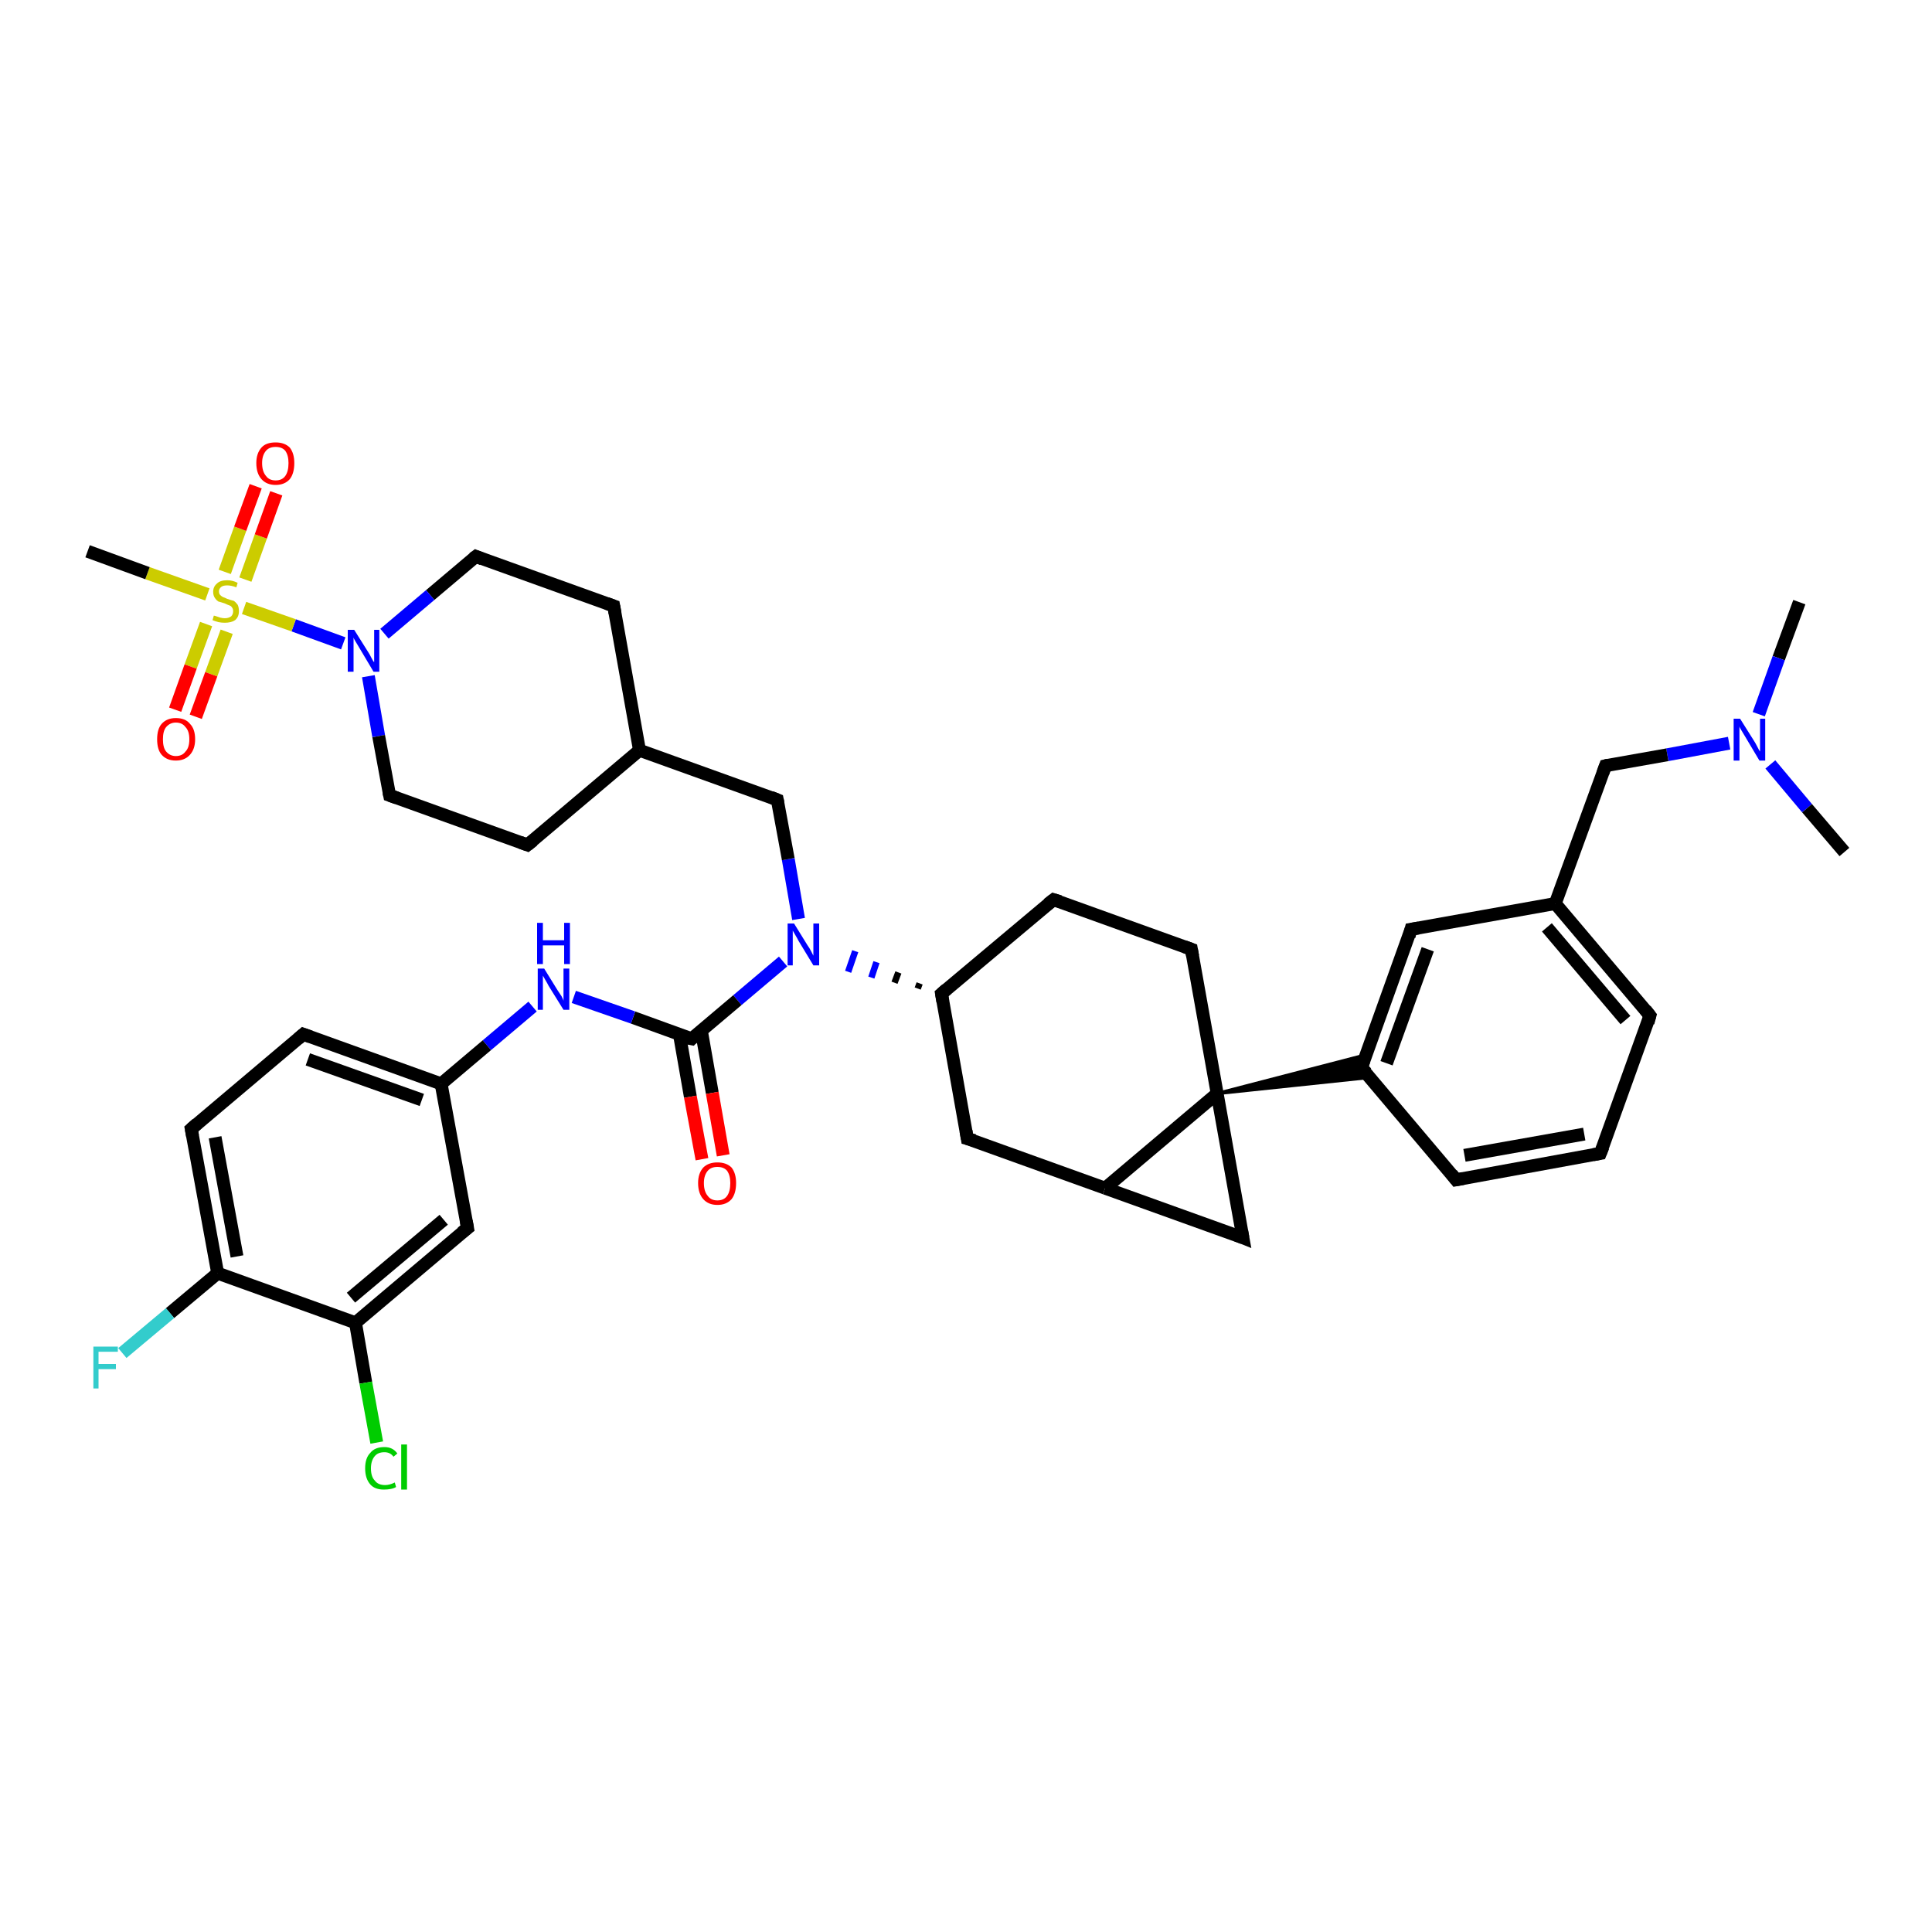 <?xml version='1.0' encoding='iso-8859-1'?>
<svg version='1.1' baseProfile='full'
              xmlns='http://www.w3.org/2000/svg'
                      xmlns:rdkit='http://www.rdkit.org/xml'
                      xmlns:xlink='http://www.w3.org/1999/xlink'
                  xml:space='preserve'
width='300px' height='300px' viewBox='0 0 300 300'>
<!-- END OF HEADER -->
<rect style='opacity:1.0;fill:#FFFFFF;stroke:none' width='300.0' height='300.0' x='0.0' y='0.0'> </rect>
<path class='bond-0 atom-0 atom-1' d='M 279.4,93.5 L 276.2,102.2' style='fill:none;fill-rule:evenodd;stroke:#000000;stroke-width:2.0px;stroke-linecap:butt;stroke-linejoin:miter;stroke-opacity:1' />
<path class='bond-0 atom-0 atom-1' d='M 276.2,102.2 L 273.1,110.9' style='fill:none;fill-rule:evenodd;stroke:#0000FF;stroke-width:2.0px;stroke-linecap:butt;stroke-linejoin:miter;stroke-opacity:1' />
<path class='bond-1 atom-1 atom-2' d='M 274.9,118.7 L 280.6,125.5' style='fill:none;fill-rule:evenodd;stroke:#0000FF;stroke-width:2.0px;stroke-linecap:butt;stroke-linejoin:miter;stroke-opacity:1' />
<path class='bond-1 atom-1 atom-2' d='M 280.6,125.5 L 286.4,132.3' style='fill:none;fill-rule:evenodd;stroke:#000000;stroke-width:2.0px;stroke-linecap:butt;stroke-linejoin:miter;stroke-opacity:1' />
<path class='bond-2 atom-1 atom-3' d='M 268.5,115.4 L 258.9,117.2' style='fill:none;fill-rule:evenodd;stroke:#0000FF;stroke-width:2.0px;stroke-linecap:butt;stroke-linejoin:miter;stroke-opacity:1' />
<path class='bond-2 atom-1 atom-3' d='M 258.9,117.2 L 249.3,118.9' style='fill:none;fill-rule:evenodd;stroke:#000000;stroke-width:2.0px;stroke-linecap:butt;stroke-linejoin:miter;stroke-opacity:1' />
<path class='bond-3 atom-3 atom-4' d='M 249.3,118.9 L 241.5,140.3' style='fill:none;fill-rule:evenodd;stroke:#000000;stroke-width:2.0px;stroke-linecap:butt;stroke-linejoin:miter;stroke-opacity:1' />
<path class='bond-4 atom-4 atom-5' d='M 241.5,140.3 L 256.2,157.7' style='fill:none;fill-rule:evenodd;stroke:#000000;stroke-width:2.0px;stroke-linecap:butt;stroke-linejoin:miter;stroke-opacity:1' />
<path class='bond-4 atom-4 atom-5' d='M 240.2,144.0 L 252.4,158.4' style='fill:none;fill-rule:evenodd;stroke:#000000;stroke-width:2.0px;stroke-linecap:butt;stroke-linejoin:miter;stroke-opacity:1' />
<path class='bond-5 atom-5 atom-6' d='M 256.2,157.7 L 248.5,179.1' style='fill:none;fill-rule:evenodd;stroke:#000000;stroke-width:2.0px;stroke-linecap:butt;stroke-linejoin:miter;stroke-opacity:1' />
<path class='bond-6 atom-6 atom-7' d='M 248.5,179.1 L 226.1,183.2' style='fill:none;fill-rule:evenodd;stroke:#000000;stroke-width:2.0px;stroke-linecap:butt;stroke-linejoin:miter;stroke-opacity:1' />
<path class='bond-6 atom-6 atom-7' d='M 246.0,176.1 L 227.4,179.4' style='fill:none;fill-rule:evenodd;stroke:#000000;stroke-width:2.0px;stroke-linecap:butt;stroke-linejoin:miter;stroke-opacity:1' />
<path class='bond-7 atom-7 atom-8' d='M 226.1,183.2 L 211.4,165.8' style='fill:none;fill-rule:evenodd;stroke:#000000;stroke-width:2.0px;stroke-linecap:butt;stroke-linejoin:miter;stroke-opacity:1' />
<path class='bond-8 atom-8 atom-9' d='M 211.4,165.8 L 219.1,144.3' style='fill:none;fill-rule:evenodd;stroke:#000000;stroke-width:2.0px;stroke-linecap:butt;stroke-linejoin:miter;stroke-opacity:1' />
<path class='bond-8 atom-8 atom-9' d='M 215.3,165.1 L 221.7,147.4' style='fill:none;fill-rule:evenodd;stroke:#000000;stroke-width:2.0px;stroke-linecap:butt;stroke-linejoin:miter;stroke-opacity:1' />
<path class='bond-9 atom-10 atom-8' d='M 189.0,169.8 L 212.1,163.8 L 211.4,165.8 Z' style='fill:#000000;fill-rule:evenodd;fill-opacity:1;stroke:#000000;stroke-width:0.5px;stroke-linecap:butt;stroke-linejoin:miter;stroke-opacity:1;' />
<path class='bond-9 atom-10 atom-8' d='M 189.0,169.8 L 211.4,165.8 L 212.7,167.3 Z' style='fill:#000000;fill-rule:evenodd;fill-opacity:1;stroke:#000000;stroke-width:0.5px;stroke-linecap:butt;stroke-linejoin:miter;stroke-opacity:1;' />
<path class='bond-10 atom-10 atom-11' d='M 189.0,169.8 L 193.0,192.2' style='fill:none;fill-rule:evenodd;stroke:#000000;stroke-width:2.0px;stroke-linecap:butt;stroke-linejoin:miter;stroke-opacity:1' />
<path class='bond-11 atom-11 atom-12' d='M 193.0,192.2 L 171.6,184.5' style='fill:none;fill-rule:evenodd;stroke:#000000;stroke-width:2.0px;stroke-linecap:butt;stroke-linejoin:miter;stroke-opacity:1' />
<path class='bond-12 atom-12 atom-13' d='M 171.6,184.5 L 150.2,176.8' style='fill:none;fill-rule:evenodd;stroke:#000000;stroke-width:2.0px;stroke-linecap:butt;stroke-linejoin:miter;stroke-opacity:1' />
<path class='bond-13 atom-13 atom-14' d='M 150.2,176.8 L 146.2,154.3' style='fill:none;fill-rule:evenodd;stroke:#000000;stroke-width:2.0px;stroke-linecap:butt;stroke-linejoin:miter;stroke-opacity:1' />
<path class='bond-14 atom-14 atom-15' d='M 146.2,154.3 L 163.6,139.7' style='fill:none;fill-rule:evenodd;stroke:#000000;stroke-width:2.0px;stroke-linecap:butt;stroke-linejoin:miter;stroke-opacity:1' />
<path class='bond-15 atom-15 atom-16' d='M 163.6,139.7 L 185.0,147.4' style='fill:none;fill-rule:evenodd;stroke:#000000;stroke-width:2.0px;stroke-linecap:butt;stroke-linejoin:miter;stroke-opacity:1' />
<path class='bond-16 atom-14 atom-17' d='M 142.8,152.7 L 142.5,153.5' style='fill:none;fill-rule:evenodd;stroke:#000000;stroke-width:1.0px;stroke-linecap:butt;stroke-linejoin:miter;stroke-opacity:1' />
<path class='bond-16 atom-14 atom-17' d='M 139.5,151.0 L 138.9,152.6' style='fill:none;fill-rule:evenodd;stroke:#000000;stroke-width:1.0px;stroke-linecap:butt;stroke-linejoin:miter;stroke-opacity:1' />
<path class='bond-16 atom-14 atom-17' d='M 136.1,149.4 L 135.3,151.8' style='fill:none;fill-rule:evenodd;stroke:#0000FF;stroke-width:1.0px;stroke-linecap:butt;stroke-linejoin:miter;stroke-opacity:1' />
<path class='bond-16 atom-14 atom-17' d='M 132.8,147.7 L 131.7,150.9' style='fill:none;fill-rule:evenodd;stroke:#0000FF;stroke-width:1.0px;stroke-linecap:butt;stroke-linejoin:miter;stroke-opacity:1' />
<path class='bond-17 atom-17 atom-18' d='M 124.0,142.7 L 122.4,133.4' style='fill:none;fill-rule:evenodd;stroke:#0000FF;stroke-width:2.0px;stroke-linecap:butt;stroke-linejoin:miter;stroke-opacity:1' />
<path class='bond-17 atom-17 atom-18' d='M 122.4,133.4 L 120.7,124.2' style='fill:none;fill-rule:evenodd;stroke:#000000;stroke-width:2.0px;stroke-linecap:butt;stroke-linejoin:miter;stroke-opacity:1' />
<path class='bond-18 atom-18 atom-19' d='M 120.7,124.2 L 99.3,116.5' style='fill:none;fill-rule:evenodd;stroke:#000000;stroke-width:2.0px;stroke-linecap:butt;stroke-linejoin:miter;stroke-opacity:1' />
<path class='bond-19 atom-19 atom-20' d='M 99.3,116.5 L 95.3,94.1' style='fill:none;fill-rule:evenodd;stroke:#000000;stroke-width:2.0px;stroke-linecap:butt;stroke-linejoin:miter;stroke-opacity:1' />
<path class='bond-20 atom-20 atom-21' d='M 95.3,94.1 L 73.9,86.4' style='fill:none;fill-rule:evenodd;stroke:#000000;stroke-width:2.0px;stroke-linecap:butt;stroke-linejoin:miter;stroke-opacity:1' />
<path class='bond-21 atom-21 atom-22' d='M 73.9,86.4 L 66.8,92.4' style='fill:none;fill-rule:evenodd;stroke:#000000;stroke-width:2.0px;stroke-linecap:butt;stroke-linejoin:miter;stroke-opacity:1' />
<path class='bond-21 atom-21 atom-22' d='M 66.8,92.4 L 59.7,98.4' style='fill:none;fill-rule:evenodd;stroke:#0000FF;stroke-width:2.0px;stroke-linecap:butt;stroke-linejoin:miter;stroke-opacity:1' />
<path class='bond-22 atom-22 atom-23' d='M 57.2,105.0 L 58.8,114.3' style='fill:none;fill-rule:evenodd;stroke:#0000FF;stroke-width:2.0px;stroke-linecap:butt;stroke-linejoin:miter;stroke-opacity:1' />
<path class='bond-22 atom-22 atom-23' d='M 58.8,114.3 L 60.5,123.5' style='fill:none;fill-rule:evenodd;stroke:#000000;stroke-width:2.0px;stroke-linecap:butt;stroke-linejoin:miter;stroke-opacity:1' />
<path class='bond-23 atom-23 atom-24' d='M 60.5,123.5 L 81.9,131.2' style='fill:none;fill-rule:evenodd;stroke:#000000;stroke-width:2.0px;stroke-linecap:butt;stroke-linejoin:miter;stroke-opacity:1' />
<path class='bond-24 atom-22 atom-25' d='M 53.3,99.9 L 45.6,97.1' style='fill:none;fill-rule:evenodd;stroke:#0000FF;stroke-width:2.0px;stroke-linecap:butt;stroke-linejoin:miter;stroke-opacity:1' />
<path class='bond-24 atom-22 atom-25' d='M 45.6,97.1 L 37.9,94.4' style='fill:none;fill-rule:evenodd;stroke:#CCCC00;stroke-width:2.0px;stroke-linecap:butt;stroke-linejoin:miter;stroke-opacity:1' />
<path class='bond-25 atom-25 atom-26' d='M 32.2,92.3 L 22.9,89.0' style='fill:none;fill-rule:evenodd;stroke:#CCCC00;stroke-width:2.0px;stroke-linecap:butt;stroke-linejoin:miter;stroke-opacity:1' />
<path class='bond-25 atom-25 atom-26' d='M 22.9,89.0 L 13.6,85.6' style='fill:none;fill-rule:evenodd;stroke:#000000;stroke-width:2.0px;stroke-linecap:butt;stroke-linejoin:miter;stroke-opacity:1' />
<path class='bond-26 atom-25 atom-27' d='M 32.0,96.9 L 29.6,103.5' style='fill:none;fill-rule:evenodd;stroke:#CCCC00;stroke-width:2.0px;stroke-linecap:butt;stroke-linejoin:miter;stroke-opacity:1' />
<path class='bond-26 atom-25 atom-27' d='M 29.6,103.5 L 27.2,110.2' style='fill:none;fill-rule:evenodd;stroke:#FF0000;stroke-width:2.0px;stroke-linecap:butt;stroke-linejoin:miter;stroke-opacity:1' />
<path class='bond-26 atom-25 atom-27' d='M 35.2,98.1 L 32.8,104.7' style='fill:none;fill-rule:evenodd;stroke:#CCCC00;stroke-width:2.0px;stroke-linecap:butt;stroke-linejoin:miter;stroke-opacity:1' />
<path class='bond-26 atom-25 atom-27' d='M 32.8,104.7 L 30.4,111.3' style='fill:none;fill-rule:evenodd;stroke:#FF0000;stroke-width:2.0px;stroke-linecap:butt;stroke-linejoin:miter;stroke-opacity:1' />
<path class='bond-27 atom-25 atom-28' d='M 38.1,90.0 L 40.5,83.3' style='fill:none;fill-rule:evenodd;stroke:#CCCC00;stroke-width:2.0px;stroke-linecap:butt;stroke-linejoin:miter;stroke-opacity:1' />
<path class='bond-27 atom-25 atom-28' d='M 40.5,83.3 L 42.9,76.6' style='fill:none;fill-rule:evenodd;stroke:#FF0000;stroke-width:2.0px;stroke-linecap:butt;stroke-linejoin:miter;stroke-opacity:1' />
<path class='bond-27 atom-25 atom-28' d='M 34.9,88.8 L 37.3,82.1' style='fill:none;fill-rule:evenodd;stroke:#CCCC00;stroke-width:2.0px;stroke-linecap:butt;stroke-linejoin:miter;stroke-opacity:1' />
<path class='bond-27 atom-25 atom-28' d='M 37.3,82.1 L 39.7,75.5' style='fill:none;fill-rule:evenodd;stroke:#FF0000;stroke-width:2.0px;stroke-linecap:butt;stroke-linejoin:miter;stroke-opacity:1' />
<path class='bond-28 atom-17 atom-29' d='M 121.6,149.3 L 114.5,155.3' style='fill:none;fill-rule:evenodd;stroke:#0000FF;stroke-width:2.0px;stroke-linecap:butt;stroke-linejoin:miter;stroke-opacity:1' />
<path class='bond-28 atom-17 atom-29' d='M 114.5,155.3 L 107.4,161.3' style='fill:none;fill-rule:evenodd;stroke:#000000;stroke-width:2.0px;stroke-linecap:butt;stroke-linejoin:miter;stroke-opacity:1' />
<path class='bond-29 atom-29 atom-30' d='M 105.5,160.6 L 107.2,170.3' style='fill:none;fill-rule:evenodd;stroke:#000000;stroke-width:2.0px;stroke-linecap:butt;stroke-linejoin:miter;stroke-opacity:1' />
<path class='bond-29 atom-29 atom-30' d='M 107.2,170.3 L 109.0,180.0' style='fill:none;fill-rule:evenodd;stroke:#FF0000;stroke-width:2.0px;stroke-linecap:butt;stroke-linejoin:miter;stroke-opacity:1' />
<path class='bond-29 atom-29 atom-30' d='M 108.9,160.0 L 110.6,169.7' style='fill:none;fill-rule:evenodd;stroke:#000000;stroke-width:2.0px;stroke-linecap:butt;stroke-linejoin:miter;stroke-opacity:1' />
<path class='bond-29 atom-29 atom-30' d='M 110.6,169.7 L 112.3,179.4' style='fill:none;fill-rule:evenodd;stroke:#FF0000;stroke-width:2.0px;stroke-linecap:butt;stroke-linejoin:miter;stroke-opacity:1' />
<path class='bond-30 atom-29 atom-31' d='M 107.4,161.3 L 98.3,158.0' style='fill:none;fill-rule:evenodd;stroke:#000000;stroke-width:2.0px;stroke-linecap:butt;stroke-linejoin:miter;stroke-opacity:1' />
<path class='bond-30 atom-29 atom-31' d='M 98.3,158.0 L 89.1,154.8' style='fill:none;fill-rule:evenodd;stroke:#0000FF;stroke-width:2.0px;stroke-linecap:butt;stroke-linejoin:miter;stroke-opacity:1' />
<path class='bond-31 atom-31 atom-32' d='M 82.7,156.3 L 75.6,162.3' style='fill:none;fill-rule:evenodd;stroke:#0000FF;stroke-width:2.0px;stroke-linecap:butt;stroke-linejoin:miter;stroke-opacity:1' />
<path class='bond-31 atom-31 atom-32' d='M 75.6,162.3 L 68.5,168.3' style='fill:none;fill-rule:evenodd;stroke:#000000;stroke-width:2.0px;stroke-linecap:butt;stroke-linejoin:miter;stroke-opacity:1' />
<path class='bond-32 atom-32 atom-33' d='M 68.5,168.3 L 47.1,160.6' style='fill:none;fill-rule:evenodd;stroke:#000000;stroke-width:2.0px;stroke-linecap:butt;stroke-linejoin:miter;stroke-opacity:1' />
<path class='bond-32 atom-32 atom-33' d='M 65.5,170.8 L 47.8,164.5' style='fill:none;fill-rule:evenodd;stroke:#000000;stroke-width:2.0px;stroke-linecap:butt;stroke-linejoin:miter;stroke-opacity:1' />
<path class='bond-33 atom-33 atom-34' d='M 47.1,160.6 L 29.7,175.3' style='fill:none;fill-rule:evenodd;stroke:#000000;stroke-width:2.0px;stroke-linecap:butt;stroke-linejoin:miter;stroke-opacity:1' />
<path class='bond-34 atom-34 atom-35' d='M 29.7,175.3 L 33.8,197.7' style='fill:none;fill-rule:evenodd;stroke:#000000;stroke-width:2.0px;stroke-linecap:butt;stroke-linejoin:miter;stroke-opacity:1' />
<path class='bond-34 atom-34 atom-35' d='M 33.4,176.6 L 36.8,195.1' style='fill:none;fill-rule:evenodd;stroke:#000000;stroke-width:2.0px;stroke-linecap:butt;stroke-linejoin:miter;stroke-opacity:1' />
<path class='bond-35 atom-35 atom-36' d='M 33.8,197.7 L 26.4,203.9' style='fill:none;fill-rule:evenodd;stroke:#000000;stroke-width:2.0px;stroke-linecap:butt;stroke-linejoin:miter;stroke-opacity:1' />
<path class='bond-35 atom-35 atom-36' d='M 26.4,203.9 L 19.0,210.1' style='fill:none;fill-rule:evenodd;stroke:#33CCCC;stroke-width:2.0px;stroke-linecap:butt;stroke-linejoin:miter;stroke-opacity:1' />
<path class='bond-36 atom-35 atom-37' d='M 33.8,197.7 L 55.2,205.4' style='fill:none;fill-rule:evenodd;stroke:#000000;stroke-width:2.0px;stroke-linecap:butt;stroke-linejoin:miter;stroke-opacity:1' />
<path class='bond-37 atom-37 atom-38' d='M 55.2,205.4 L 56.8,214.7' style='fill:none;fill-rule:evenodd;stroke:#000000;stroke-width:2.0px;stroke-linecap:butt;stroke-linejoin:miter;stroke-opacity:1' />
<path class='bond-37 atom-37 atom-38' d='M 56.8,214.7 L 58.5,224.0' style='fill:none;fill-rule:evenodd;stroke:#00CC00;stroke-width:2.0px;stroke-linecap:butt;stroke-linejoin:miter;stroke-opacity:1' />
<path class='bond-38 atom-37 atom-39' d='M 55.2,205.4 L 72.6,190.7' style='fill:none;fill-rule:evenodd;stroke:#000000;stroke-width:2.0px;stroke-linecap:butt;stroke-linejoin:miter;stroke-opacity:1' />
<path class='bond-38 atom-37 atom-39' d='M 54.5,201.5 L 68.9,189.4' style='fill:none;fill-rule:evenodd;stroke:#000000;stroke-width:2.0px;stroke-linecap:butt;stroke-linejoin:miter;stroke-opacity:1' />
<path class='bond-39 atom-9 atom-4' d='M 219.1,144.3 L 241.5,140.3' style='fill:none;fill-rule:evenodd;stroke:#000000;stroke-width:2.0px;stroke-linecap:butt;stroke-linejoin:miter;stroke-opacity:1' />
<path class='bond-40 atom-12 atom-10' d='M 171.6,184.5 L 189.0,169.8' style='fill:none;fill-rule:evenodd;stroke:#000000;stroke-width:2.0px;stroke-linecap:butt;stroke-linejoin:miter;stroke-opacity:1' />
<path class='bond-41 atom-24 atom-19' d='M 81.9,131.2 L 99.3,116.5' style='fill:none;fill-rule:evenodd;stroke:#000000;stroke-width:2.0px;stroke-linecap:butt;stroke-linejoin:miter;stroke-opacity:1' />
<path class='bond-42 atom-39 atom-32' d='M 72.6,190.7 L 68.5,168.3' style='fill:none;fill-rule:evenodd;stroke:#000000;stroke-width:2.0px;stroke-linecap:butt;stroke-linejoin:miter;stroke-opacity:1' />
<path class='bond-43 atom-16 atom-10' d='M 185.0,147.4 L 189.0,169.8' style='fill:none;fill-rule:evenodd;stroke:#000000;stroke-width:2.0px;stroke-linecap:butt;stroke-linejoin:miter;stroke-opacity:1' />
<path d='M 249.7,118.8 L 249.3,118.9 L 248.9,120.0' style='fill:none;stroke:#000000;stroke-width:2.0px;stroke-linecap:butt;stroke-linejoin:miter;stroke-opacity:1;' />
<path d='M 255.5,156.8 L 256.2,157.7 L 255.9,158.8' style='fill:none;stroke:#000000;stroke-width:2.0px;stroke-linecap:butt;stroke-linejoin:miter;stroke-opacity:1;' />
<path d='M 248.9,178.1 L 248.5,179.1 L 247.4,179.3' style='fill:none;stroke:#000000;stroke-width:2.0px;stroke-linecap:butt;stroke-linejoin:miter;stroke-opacity:1;' />
<path d='M 227.2,183.0 L 226.1,183.2 L 225.4,182.3' style='fill:none;stroke:#000000;stroke-width:2.0px;stroke-linecap:butt;stroke-linejoin:miter;stroke-opacity:1;' />
<path d='M 212.2,166.6 L 211.4,165.8 L 211.8,164.7' style='fill:none;stroke:#000000;stroke-width:2.0px;stroke-linecap:butt;stroke-linejoin:miter;stroke-opacity:1;' />
<path d='M 218.8,145.4 L 219.1,144.3 L 220.3,144.1' style='fill:none;stroke:#000000;stroke-width:2.0px;stroke-linecap:butt;stroke-linejoin:miter;stroke-opacity:1;' />
<path d='M 192.8,191.1 L 193.0,192.2 L 192.0,191.8' style='fill:none;stroke:#000000;stroke-width:2.0px;stroke-linecap:butt;stroke-linejoin:miter;stroke-opacity:1;' />
<path d='M 151.3,177.1 L 150.2,176.8 L 150.0,175.6' style='fill:none;stroke:#000000;stroke-width:2.0px;stroke-linecap:butt;stroke-linejoin:miter;stroke-opacity:1;' />
<path d='M 146.4,155.5 L 146.2,154.3 L 147.0,153.6' style='fill:none;stroke:#000000;stroke-width:2.0px;stroke-linecap:butt;stroke-linejoin:miter;stroke-opacity:1;' />
<path d='M 162.7,140.4 L 163.6,139.7 L 164.6,140.0' style='fill:none;stroke:#000000;stroke-width:2.0px;stroke-linecap:butt;stroke-linejoin:miter;stroke-opacity:1;' />
<path d='M 183.9,147.0 L 185.0,147.4 L 185.2,148.5' style='fill:none;stroke:#000000;stroke-width:2.0px;stroke-linecap:butt;stroke-linejoin:miter;stroke-opacity:1;' />
<path d='M 120.8,124.7 L 120.7,124.2 L 119.7,123.8' style='fill:none;stroke:#000000;stroke-width:2.0px;stroke-linecap:butt;stroke-linejoin:miter;stroke-opacity:1;' />
<path d='M 95.5,95.2 L 95.3,94.1 L 94.2,93.7' style='fill:none;stroke:#000000;stroke-width:2.0px;stroke-linecap:butt;stroke-linejoin:miter;stroke-opacity:1;' />
<path d='M 74.9,86.8 L 73.9,86.4 L 73.5,86.7' style='fill:none;stroke:#000000;stroke-width:2.0px;stroke-linecap:butt;stroke-linejoin:miter;stroke-opacity:1;' />
<path d='M 60.4,123.0 L 60.5,123.5 L 61.6,123.9' style='fill:none;stroke:#000000;stroke-width:2.0px;stroke-linecap:butt;stroke-linejoin:miter;stroke-opacity:1;' />
<path d='M 80.8,130.8 L 81.9,131.2 L 82.8,130.5' style='fill:none;stroke:#000000;stroke-width:2.0px;stroke-linecap:butt;stroke-linejoin:miter;stroke-opacity:1;' />
<path d='M 107.7,161.0 L 107.4,161.3 L 106.9,161.2' style='fill:none;stroke:#000000;stroke-width:2.0px;stroke-linecap:butt;stroke-linejoin:miter;stroke-opacity:1;' />
<path d='M 48.2,161.0 L 47.1,160.6 L 46.3,161.3' style='fill:none;stroke:#000000;stroke-width:2.0px;stroke-linecap:butt;stroke-linejoin:miter;stroke-opacity:1;' />
<path d='M 30.6,174.5 L 29.7,175.3 L 29.9,176.4' style='fill:none;stroke:#000000;stroke-width:2.0px;stroke-linecap:butt;stroke-linejoin:miter;stroke-opacity:1;' />
<path d='M 71.7,191.4 L 72.6,190.7 L 72.4,189.6' style='fill:none;stroke:#000000;stroke-width:2.0px;stroke-linecap:butt;stroke-linejoin:miter;stroke-opacity:1;' />
<path class='atom-1' d='M 270.2 111.6
L 272.4 115.1
Q 272.6 115.4, 272.9 116.0
Q 273.2 116.6, 273.3 116.7
L 273.3 111.6
L 274.1 111.6
L 274.1 118.1
L 273.2 118.1
L 271.0 114.4
Q 270.7 113.9, 270.4 113.4
Q 270.1 112.9, 270.1 112.8
L 270.1 118.1
L 269.2 118.1
L 269.2 111.6
L 270.2 111.6
' fill='#0000FF'/>
<path class='atom-17' d='M 123.3 143.4
L 125.4 146.8
Q 125.7 147.2, 126.0 147.8
Q 126.3 148.4, 126.3 148.4
L 126.3 143.4
L 127.2 143.4
L 127.2 149.9
L 126.3 149.9
L 124.0 146.1
Q 123.8 145.7, 123.5 145.2
Q 123.2 144.7, 123.1 144.5
L 123.1 149.9
L 122.3 149.9
L 122.3 143.4
L 123.3 143.4
' fill='#0000FF'/>
<path class='atom-22' d='M 55.0 97.8
L 57.2 101.3
Q 57.4 101.6, 57.7 102.2
Q 58.0 102.8, 58.1 102.8
L 58.1 97.8
L 58.9 97.8
L 58.9 104.3
L 58.0 104.3
L 55.8 100.6
Q 55.5 100.1, 55.2 99.6
Q 54.9 99.1, 54.9 99.0
L 54.9 104.3
L 54.0 104.3
L 54.0 97.8
L 55.0 97.8
' fill='#0000FF'/>
<path class='atom-25' d='M 33.2 95.6
Q 33.3 95.6, 33.6 95.7
Q 33.9 95.8, 34.2 95.9
Q 34.6 96.0, 34.9 96.0
Q 35.5 96.0, 35.9 95.7
Q 36.2 95.4, 36.2 94.9
Q 36.2 94.5, 36.0 94.3
Q 35.9 94.1, 35.6 94.0
Q 35.3 93.9, 34.9 93.7
Q 34.3 93.5, 33.9 93.4
Q 33.6 93.2, 33.4 92.9
Q 33.1 92.5, 33.1 91.9
Q 33.1 91.1, 33.7 90.6
Q 34.2 90.1, 35.3 90.1
Q 36.1 90.1, 36.9 90.5
L 36.7 91.2
Q 35.9 90.9, 35.3 90.9
Q 34.7 90.9, 34.4 91.1
Q 34.0 91.4, 34.0 91.8
Q 34.0 92.2, 34.2 92.4
Q 34.4 92.6, 34.6 92.7
Q 34.9 92.8, 35.3 93.0
Q 35.9 93.2, 36.3 93.3
Q 36.6 93.5, 36.9 93.9
Q 37.1 94.3, 37.1 94.9
Q 37.1 95.8, 36.5 96.3
Q 35.9 96.7, 34.9 96.7
Q 34.4 96.7, 33.9 96.6
Q 33.5 96.5, 33.0 96.3
L 33.2 95.6
' fill='#CCCC00'/>
<path class='atom-27' d='M 24.4 114.8
Q 24.4 113.2, 25.1 112.4
Q 25.9 111.5, 27.3 111.5
Q 28.8 111.5, 29.5 112.4
Q 30.3 113.2, 30.3 114.8
Q 30.3 116.3, 29.5 117.2
Q 28.7 118.1, 27.3 118.1
Q 25.9 118.1, 25.1 117.2
Q 24.4 116.4, 24.4 114.8
M 27.3 117.4
Q 28.3 117.4, 28.8 116.7
Q 29.4 116.1, 29.4 114.8
Q 29.4 113.5, 28.8 112.9
Q 28.3 112.2, 27.3 112.2
Q 26.4 112.2, 25.8 112.9
Q 25.3 113.5, 25.3 114.8
Q 25.3 116.1, 25.8 116.7
Q 26.4 117.4, 27.3 117.4
' fill='#FF0000'/>
<path class='atom-28' d='M 39.8 71.9
Q 39.8 70.4, 40.6 69.5
Q 41.3 68.7, 42.8 68.7
Q 44.2 68.7, 45.0 69.5
Q 45.7 70.4, 45.7 71.9
Q 45.7 73.5, 45.0 74.4
Q 44.2 75.3, 42.8 75.3
Q 41.4 75.3, 40.6 74.4
Q 39.8 73.5, 39.8 71.9
M 42.8 74.6
Q 43.8 74.6, 44.3 73.9
Q 44.8 73.2, 44.8 71.9
Q 44.8 70.7, 44.3 70.0
Q 43.8 69.4, 42.8 69.4
Q 41.8 69.4, 41.3 70.0
Q 40.7 70.7, 40.7 71.9
Q 40.7 73.2, 41.3 73.9
Q 41.8 74.6, 42.8 74.6
' fill='#FF0000'/>
<path class='atom-30' d='M 108.4 183.7
Q 108.4 182.2, 109.2 181.3
Q 110.0 180.5, 111.4 180.5
Q 112.8 180.5, 113.6 181.3
Q 114.3 182.2, 114.3 183.7
Q 114.3 185.3, 113.6 186.2
Q 112.8 187.1, 111.4 187.1
Q 110.0 187.1, 109.2 186.2
Q 108.4 185.3, 108.4 183.7
M 111.4 186.4
Q 112.4 186.4, 112.9 185.7
Q 113.4 185.0, 113.4 183.7
Q 113.4 182.5, 112.9 181.8
Q 112.4 181.2, 111.4 181.2
Q 110.4 181.2, 109.9 181.8
Q 109.3 182.5, 109.3 183.7
Q 109.3 185.0, 109.9 185.7
Q 110.4 186.4, 111.4 186.4
' fill='#FF0000'/>
<path class='atom-31' d='M 84.5 150.4
L 86.6 153.8
Q 86.8 154.1, 87.2 154.7
Q 87.5 155.3, 87.5 155.4
L 87.5 150.4
L 88.4 150.4
L 88.4 156.8
L 87.5 156.8
L 85.2 153.1
Q 85.0 152.7, 84.7 152.2
Q 84.4 151.7, 84.3 151.5
L 84.3 156.8
L 83.5 156.8
L 83.5 150.4
L 84.5 150.4
' fill='#0000FF'/>
<path class='atom-31' d='M 83.4 143.3
L 84.3 143.3
L 84.3 146.0
L 87.6 146.0
L 87.6 143.3
L 88.5 143.3
L 88.5 149.7
L 87.6 149.7
L 87.6 146.8
L 84.3 146.8
L 84.3 149.7
L 83.4 149.7
L 83.4 143.3
' fill='#0000FF'/>
<path class='atom-36' d='M 14.5 209.1
L 18.3 209.1
L 18.3 209.9
L 15.3 209.9
L 15.3 211.8
L 18.0 211.8
L 18.0 212.6
L 15.3 212.6
L 15.3 215.6
L 14.5 215.6
L 14.5 209.1
' fill='#33CCCC'/>
<path class='atom-38' d='M 56.7 228.0
Q 56.7 226.4, 57.5 225.6
Q 58.2 224.7, 59.7 224.7
Q 61.0 224.7, 61.7 225.7
L 61.1 226.2
Q 60.6 225.5, 59.7 225.5
Q 58.7 225.5, 58.2 226.1
Q 57.6 226.8, 57.6 228.0
Q 57.6 229.3, 58.2 229.9
Q 58.7 230.6, 59.8 230.6
Q 60.5 230.6, 61.3 230.2
L 61.5 230.9
Q 61.2 231.1, 60.7 231.2
Q 60.2 231.3, 59.6 231.3
Q 58.2 231.3, 57.5 230.5
Q 56.7 229.6, 56.7 228.0
' fill='#00CC00'/>
<path class='atom-38' d='M 62.3 224.3
L 63.2 224.3
L 63.2 231.3
L 62.3 231.3
L 62.3 224.3
' fill='#00CC00'/>
</svg>
